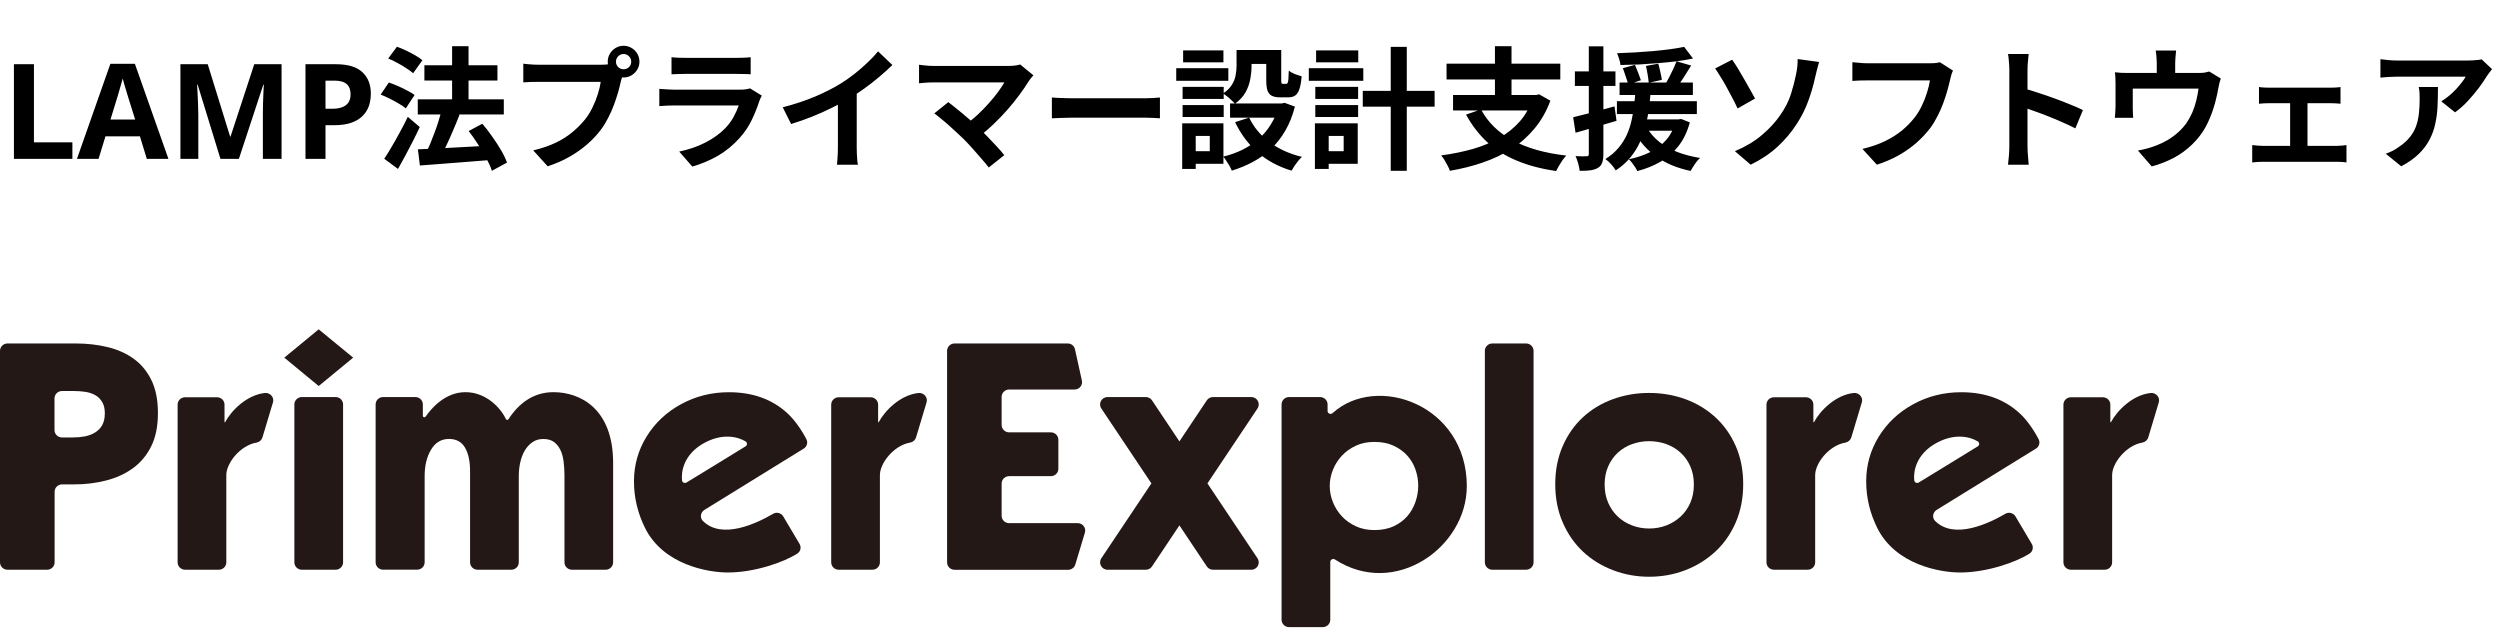 <svg width="264" height="67" viewBox="0 0 264 67" fill="none" xmlns="http://www.w3.org/2000/svg">
<path d="M1.47 16.777V6.781H3.584V15.027H7.644V16.777H1.47ZM15.504 16.777L14.776 14.397H11.136L10.408 16.777H8.126L11.654 6.739H14.244L17.786 16.777H15.504ZM13.544 10.295C13.497 10.136 13.437 9.935 13.362 9.693C13.287 9.45 13.213 9.203 13.138 8.951C13.063 8.699 13.003 8.479 12.956 8.293C12.909 8.479 12.844 8.713 12.76 8.993C12.685 9.263 12.611 9.525 12.536 9.777C12.471 10.019 12.419 10.192 12.382 10.295L11.668 12.619H14.272L13.544 10.295ZM23.28 16.777L20.872 8.937H20.816C20.825 9.123 20.839 9.403 20.858 9.777C20.877 10.15 20.895 10.551 20.914 10.981C20.933 11.401 20.942 11.783 20.942 12.129V16.777H19.052V6.781H21.936L24.302 14.425H24.344L26.85 6.781H29.734V16.777H27.76V12.045C27.76 11.727 27.765 11.363 27.774 10.953C27.793 10.542 27.807 10.155 27.816 9.791C27.835 9.417 27.849 9.137 27.858 8.951H27.802L25.226 16.777H23.28ZM35.451 6.781C36.739 6.781 37.677 7.061 38.265 7.621C38.862 8.171 39.161 8.932 39.161 9.903C39.161 10.341 39.096 10.761 38.965 11.163C38.834 11.555 38.615 11.909 38.307 12.227C38.008 12.535 37.612 12.777 37.117 12.955C36.622 13.132 36.011 13.221 35.283 13.221H34.373V16.777H32.259V6.781H35.451ZM35.339 8.517H34.373V11.485H35.073C35.474 11.485 35.82 11.433 36.109 11.331C36.398 11.228 36.622 11.065 36.781 10.841C36.94 10.617 37.019 10.327 37.019 9.973C37.019 9.478 36.884 9.114 36.613 8.881C36.342 8.638 35.918 8.517 35.339 8.517ZM44.116 10.491H53.202V12.087H44.116V10.491ZM44.816 6.893H52.53V8.503H44.816V6.893ZM47.742 4.877H49.478V11.653H47.742V4.877ZM44.13 15.769C44.755 15.741 45.479 15.708 46.3 15.671C47.131 15.633 48.008 15.587 48.932 15.531C49.865 15.475 50.794 15.423 51.718 15.377L51.704 16.903C50.836 16.968 49.959 17.038 49.072 17.113C48.195 17.187 47.35 17.253 46.538 17.309C45.735 17.365 45.003 17.421 44.34 17.477L44.13 15.769ZM49.492 13.837L50.934 13.067C51.289 13.477 51.634 13.925 51.97 14.411C52.315 14.896 52.628 15.377 52.908 15.853C53.188 16.329 53.398 16.767 53.538 17.169L51.942 18.037C51.821 17.654 51.629 17.22 51.368 16.735C51.107 16.249 50.813 15.755 50.486 15.251C50.159 14.737 49.828 14.266 49.492 13.837ZM46.65 11.625L48.526 12.115C48.321 12.647 48.097 13.193 47.854 13.753C47.621 14.313 47.383 14.845 47.14 15.349C46.907 15.853 46.683 16.301 46.468 16.693L44.97 16.203C45.119 15.895 45.273 15.554 45.432 15.181C45.591 14.798 45.745 14.401 45.894 13.991C46.053 13.58 46.193 13.174 46.314 12.773C46.445 12.362 46.557 11.979 46.65 11.625ZM40.994 6.179L41.918 4.933C42.226 5.045 42.548 5.18 42.884 5.339C43.22 5.497 43.542 5.665 43.85 5.843C44.158 6.02 44.41 6.193 44.606 6.361L43.626 7.733C43.439 7.565 43.197 7.387 42.898 7.201C42.609 7.005 42.296 6.818 41.96 6.641C41.624 6.454 41.302 6.3 40.994 6.179ZM40.196 9.987L41.064 8.713C41.363 8.815 41.685 8.941 42.03 9.091C42.375 9.24 42.702 9.399 43.01 9.567C43.327 9.725 43.584 9.879 43.78 10.029L42.856 11.443C42.669 11.284 42.422 11.116 42.114 10.939C41.815 10.761 41.498 10.589 41.162 10.421C40.826 10.253 40.504 10.108 40.196 9.987ZM40.574 16.763C40.817 16.408 41.078 15.988 41.358 15.503C41.647 15.017 41.937 14.504 42.226 13.963C42.525 13.421 42.805 12.88 43.066 12.339L44.326 13.417C44.102 13.902 43.859 14.401 43.598 14.915C43.346 15.419 43.085 15.918 42.814 16.413C42.553 16.907 42.291 17.383 42.03 17.841L40.574 16.763ZM65.046 6.515C65.046 6.739 65.125 6.93 65.284 7.089C65.443 7.238 65.629 7.313 65.844 7.313C66.068 7.313 66.259 7.238 66.418 7.089C66.577 6.93 66.656 6.739 66.656 6.515C66.656 6.291 66.577 6.099 66.418 5.941C66.259 5.782 66.068 5.703 65.844 5.703C65.629 5.703 65.443 5.782 65.284 5.941C65.125 6.099 65.046 6.291 65.046 6.515ZM64.178 6.515C64.178 6.207 64.253 5.927 64.402 5.675C64.561 5.413 64.766 5.208 65.018 5.059C65.27 4.909 65.545 4.835 65.844 4.835C66.152 4.835 66.432 4.909 66.684 5.059C66.945 5.208 67.151 5.413 67.3 5.675C67.449 5.927 67.524 6.207 67.524 6.515C67.524 6.813 67.449 7.089 67.3 7.341C67.151 7.593 66.945 7.798 66.684 7.957C66.432 8.106 66.152 8.181 65.844 8.181C65.545 8.181 65.27 8.106 65.018 7.957C64.766 7.798 64.561 7.593 64.402 7.341C64.253 7.089 64.178 6.813 64.178 6.515ZM65.872 7.621C65.807 7.751 65.751 7.91 65.704 8.097C65.657 8.274 65.611 8.437 65.564 8.587C65.489 8.932 65.391 9.319 65.27 9.749C65.149 10.169 65.004 10.607 64.836 11.065C64.668 11.522 64.467 11.975 64.234 12.423C64.01 12.871 63.753 13.291 63.464 13.683C63.044 14.243 62.554 14.765 61.994 15.251C61.434 15.736 60.809 16.175 60.118 16.567C59.427 16.959 58.667 17.29 57.836 17.561L56.31 15.881C57.243 15.657 58.046 15.381 58.718 15.055C59.39 14.728 59.973 14.355 60.468 13.935C60.972 13.515 61.415 13.067 61.798 12.591C62.106 12.199 62.367 11.774 62.582 11.317C62.806 10.859 62.988 10.402 63.128 9.945C63.277 9.478 63.38 9.044 63.436 8.643C63.296 8.643 63.063 8.643 62.736 8.643C62.419 8.643 62.041 8.643 61.602 8.643C61.173 8.643 60.72 8.643 60.244 8.643C59.777 8.643 59.325 8.643 58.886 8.643C58.447 8.643 58.051 8.643 57.696 8.643C57.351 8.643 57.094 8.643 56.926 8.643C56.599 8.643 56.282 8.647 55.974 8.657C55.675 8.666 55.437 8.68 55.26 8.699V6.725C55.4 6.743 55.568 6.762 55.764 6.781C55.969 6.799 56.175 6.813 56.38 6.823C56.595 6.832 56.777 6.837 56.926 6.837C57.075 6.837 57.285 6.837 57.556 6.837C57.836 6.837 58.158 6.837 58.522 6.837C58.886 6.837 59.264 6.837 59.656 6.837C60.057 6.837 60.454 6.837 60.846 6.837C61.247 6.837 61.621 6.837 61.966 6.837C62.311 6.837 62.61 6.837 62.862 6.837C63.114 6.837 63.296 6.837 63.408 6.837C63.548 6.837 63.716 6.832 63.912 6.823C64.117 6.813 64.313 6.781 64.5 6.725L65.872 7.621ZM70.912 6.039C71.108 6.067 71.341 6.085 71.612 6.095C71.883 6.104 72.135 6.109 72.368 6.109C72.545 6.109 72.816 6.109 73.18 6.109C73.553 6.109 73.964 6.109 74.412 6.109C74.869 6.109 75.322 6.109 75.77 6.109C76.218 6.109 76.619 6.109 76.974 6.109C77.329 6.109 77.59 6.109 77.758 6.109C77.973 6.109 78.229 6.104 78.528 6.095C78.827 6.085 79.074 6.067 79.27 6.039V7.845C79.083 7.826 78.841 7.817 78.542 7.817C78.253 7.807 77.982 7.803 77.73 7.803C77.581 7.803 77.324 7.803 76.96 7.803C76.605 7.803 76.199 7.803 75.742 7.803C75.294 7.803 74.841 7.803 74.384 7.803C73.936 7.803 73.53 7.803 73.166 7.803C72.802 7.803 72.536 7.803 72.368 7.803C72.144 7.803 71.897 7.807 71.626 7.817C71.365 7.826 71.127 7.835 70.912 7.845V6.039ZM80.446 10.099C80.399 10.192 80.348 10.295 80.292 10.407C80.245 10.519 80.208 10.612 80.18 10.687C79.965 11.359 79.695 12.031 79.368 12.703C79.051 13.365 78.631 13.986 78.108 14.565C77.408 15.349 76.624 15.988 75.756 16.483C74.888 16.968 74.006 17.337 73.11 17.589L71.724 16.007C72.779 15.783 73.717 15.456 74.538 15.027C75.359 14.597 76.036 14.107 76.568 13.557C76.941 13.174 77.24 12.773 77.464 12.353C77.697 11.923 77.879 11.517 78.01 11.135C77.907 11.135 77.73 11.135 77.478 11.135C77.226 11.135 76.923 11.135 76.568 11.135C76.223 11.135 75.849 11.135 75.448 11.135C75.047 11.135 74.636 11.135 74.216 11.135C73.796 11.135 73.395 11.135 73.012 11.135C72.629 11.135 72.284 11.135 71.976 11.135C71.677 11.135 71.435 11.135 71.248 11.135C71.08 11.135 70.842 11.139 70.534 11.149C70.226 11.158 69.923 11.177 69.624 11.205V9.385C69.923 9.403 70.212 9.422 70.492 9.441C70.781 9.459 71.033 9.469 71.248 9.469C71.388 9.469 71.598 9.469 71.878 9.469C72.167 9.469 72.499 9.469 72.872 9.469C73.245 9.469 73.642 9.469 74.062 9.469C74.491 9.469 74.916 9.469 75.336 9.469C75.765 9.469 76.171 9.469 76.554 9.469C76.937 9.469 77.268 9.469 77.548 9.469C77.828 9.469 78.038 9.469 78.178 9.469C78.402 9.469 78.603 9.455 78.78 9.427C78.967 9.399 79.107 9.366 79.2 9.329L80.446 10.099ZM82.658 11.331C83.918 11.004 85.057 10.626 86.074 10.197C87.101 9.758 88.001 9.301 88.776 8.825C89.261 8.526 89.747 8.185 90.232 7.803C90.727 7.411 91.189 7.009 91.618 6.599C92.057 6.188 92.425 5.796 92.724 5.423L94.236 6.865C93.807 7.285 93.335 7.709 92.822 8.139C92.318 8.568 91.791 8.979 91.24 9.371C90.689 9.763 90.143 10.122 89.602 10.449C89.07 10.757 88.473 11.074 87.81 11.401C87.157 11.727 86.466 12.035 85.738 12.325C85.01 12.614 84.277 12.871 83.54 13.095L82.658 11.331ZM88.482 9.721L90.47 9.259V15.559C90.47 15.764 90.475 15.988 90.484 16.231C90.493 16.473 90.507 16.697 90.526 16.903C90.545 17.117 90.568 17.281 90.596 17.393H88.384C88.403 17.281 88.417 17.117 88.426 16.903C88.445 16.697 88.459 16.473 88.468 16.231C88.477 15.988 88.482 15.764 88.482 15.559V9.721ZM109.132 7.957C109.029 8.069 108.936 8.171 108.852 8.265C108.777 8.358 108.712 8.451 108.656 8.545C108.376 8.993 108.045 9.478 107.662 10.001C107.279 10.523 106.855 11.051 106.388 11.583C105.921 12.115 105.427 12.628 104.904 13.123C104.391 13.617 103.859 14.065 103.308 14.467L101.922 13.165C102.389 12.847 102.827 12.497 103.238 12.115C103.658 11.723 104.045 11.326 104.4 10.925C104.764 10.523 105.086 10.131 105.366 9.749C105.646 9.366 105.879 9.016 106.066 8.699C105.879 8.699 105.632 8.699 105.324 8.699C105.016 8.699 104.657 8.699 104.246 8.699C103.845 8.699 103.42 8.699 102.972 8.699C102.524 8.699 102.076 8.699 101.628 8.699C101.189 8.699 100.769 8.699 100.368 8.699C99.976 8.699 99.631 8.699 99.332 8.699C99.043 8.699 98.819 8.699 98.66 8.699C98.473 8.699 98.273 8.703 98.058 8.713C97.853 8.722 97.657 8.736 97.47 8.755C97.283 8.773 97.143 8.787 97.05 8.797V6.837C97.171 6.846 97.325 6.865 97.512 6.893C97.708 6.921 97.909 6.939 98.114 6.949C98.319 6.958 98.501 6.963 98.66 6.963C98.781 6.963 98.987 6.963 99.276 6.963C99.575 6.963 99.925 6.963 100.326 6.963C100.727 6.963 101.157 6.963 101.614 6.963C102.081 6.963 102.547 6.963 103.014 6.963C103.49 6.963 103.947 6.963 104.386 6.963C104.825 6.963 105.217 6.963 105.562 6.963C105.917 6.963 106.206 6.963 106.43 6.963C106.981 6.963 107.415 6.911 107.732 6.809L109.132 7.957ZM101.74 14.663C101.535 14.457 101.297 14.233 101.026 13.991C100.765 13.739 100.489 13.487 100.2 13.235C99.92 12.983 99.645 12.749 99.374 12.535C99.113 12.311 98.875 12.124 98.66 11.975L100.144 10.785C100.331 10.925 100.55 11.097 100.802 11.303C101.063 11.508 101.339 11.732 101.628 11.975C101.917 12.217 102.211 12.469 102.51 12.731C102.809 12.992 103.093 13.249 103.364 13.501C103.672 13.799 103.989 14.121 104.316 14.467C104.652 14.812 104.969 15.148 105.268 15.475C105.576 15.801 105.837 16.105 106.052 16.385L104.414 17.687C104.218 17.425 103.966 17.122 103.658 16.777C103.359 16.422 103.042 16.058 102.706 15.685C102.37 15.311 102.048 14.971 101.74 14.663ZM111.078 10.295C111.246 10.304 111.461 10.318 111.722 10.337C111.983 10.346 112.254 10.355 112.534 10.365C112.823 10.374 113.089 10.379 113.332 10.379C113.565 10.379 113.855 10.379 114.2 10.379C114.545 10.379 114.919 10.379 115.32 10.379C115.731 10.379 116.151 10.379 116.58 10.379C117.019 10.379 117.453 10.379 117.882 10.379C118.311 10.379 118.717 10.379 119.1 10.379C119.483 10.379 119.823 10.379 120.122 10.379C120.43 10.379 120.673 10.379 120.85 10.379C121.177 10.379 121.485 10.369 121.774 10.351C122.063 10.323 122.301 10.304 122.488 10.295V12.493C122.329 12.483 122.091 12.469 121.774 12.451C121.457 12.432 121.149 12.423 120.85 12.423C120.673 12.423 120.43 12.423 120.122 12.423C119.814 12.423 119.469 12.423 119.086 12.423C118.703 12.423 118.297 12.423 117.868 12.423C117.448 12.423 117.019 12.423 116.58 12.423C116.141 12.423 115.717 12.423 115.306 12.423C114.905 12.423 114.531 12.423 114.186 12.423C113.85 12.423 113.565 12.423 113.332 12.423C112.931 12.423 112.52 12.432 112.1 12.451C111.68 12.46 111.339 12.474 111.078 12.493V10.295ZM130.58 5.283H132.162V6.991C132.162 7.429 132.115 7.891 132.022 8.377C131.938 8.853 131.77 9.315 131.518 9.763C131.266 10.211 130.897 10.607 130.412 10.953C130.328 10.85 130.207 10.729 130.048 10.589C129.899 10.439 129.74 10.299 129.572 10.169C129.404 10.038 129.264 9.94 129.152 9.875C129.581 9.585 129.894 9.277 130.09 8.951C130.295 8.624 130.426 8.288 130.482 7.943C130.547 7.597 130.58 7.271 130.58 6.963V5.283ZM133.716 5.283H135.298V8.433C135.298 8.619 135.307 8.736 135.326 8.783C135.354 8.829 135.405 8.853 135.48 8.853C135.499 8.853 135.531 8.853 135.578 8.853C135.625 8.853 135.671 8.853 135.718 8.853C135.774 8.853 135.811 8.853 135.83 8.853C135.886 8.853 135.933 8.825 135.97 8.769C136.007 8.703 136.035 8.573 136.054 8.377C136.073 8.171 136.087 7.863 136.096 7.453C136.245 7.583 136.455 7.705 136.726 7.817C137.006 7.919 137.249 7.999 137.454 8.055C137.407 8.633 137.328 9.086 137.216 9.413C137.104 9.739 136.95 9.968 136.754 10.099C136.567 10.22 136.32 10.281 136.012 10.281C135.937 10.281 135.849 10.281 135.746 10.281C135.643 10.281 135.541 10.281 135.438 10.281C135.345 10.281 135.261 10.281 135.186 10.281C134.813 10.281 134.519 10.225 134.304 10.113C134.089 10.001 133.935 9.814 133.842 9.553C133.758 9.282 133.716 8.913 133.716 8.447V5.283ZM131.91 12.423C132.386 13.421 133.105 14.285 134.066 15.013C135.027 15.731 136.166 16.249 137.482 16.567C137.361 16.679 137.23 16.819 137.09 16.987C136.95 17.164 136.819 17.341 136.698 17.519C136.577 17.705 136.474 17.873 136.39 18.023C134.999 17.603 133.805 16.959 132.806 16.091C131.817 15.213 131.023 14.149 130.426 12.899L131.91 12.423ZM135.032 10.925H135.354L135.648 10.855L136.74 11.261C136.497 12.203 136.166 13.039 135.746 13.767C135.335 14.485 134.845 15.12 134.276 15.671C133.707 16.221 133.067 16.688 132.358 17.071C131.649 17.453 130.888 17.771 130.076 18.023C130.02 17.873 129.941 17.705 129.838 17.519C129.735 17.341 129.623 17.164 129.502 16.987C129.39 16.809 129.283 16.66 129.18 16.539C129.899 16.361 130.575 16.119 131.21 15.811C131.845 15.493 132.414 15.111 132.918 14.663C133.431 14.215 133.865 13.697 134.22 13.109C134.584 12.521 134.855 11.877 135.032 11.177V10.925ZM129.894 10.925H135.69V12.423H129.894V10.925ZM131.21 5.283H134.584V6.753H131.21V5.283ZM124.882 9.175H129.222V10.449H124.882V9.175ZM124.938 5.325H129.194V6.585H124.938V5.325ZM124.882 11.093H129.222V12.353H124.882V11.093ZM124.21 7.201H129.712V8.531H124.21V7.201ZM125.652 13.025H129.194V17.295H125.652V15.965H127.752V14.355H125.652V13.025ZM124.84 13.025H126.268V17.841H124.84V13.025ZM143.908 9.595H151.496V11.261H143.908V9.595ZM146.862 4.947H148.556V18.037H146.862V4.947ZM138.896 9.175H143.418V10.449H138.896V9.175ZM138.98 5.325H143.432V6.585H138.98V5.325ZM138.896 11.093H143.418V12.353H138.896V11.093ZM138.21 7.201H143.964V8.531H138.21V7.201ZM139.666 13.025H143.376V17.295H139.666V15.965H141.892V14.355H139.666V13.025ZM138.854 13.025H140.31V17.841H138.854V13.025ZM156.396 11.555C157.124 12.927 158.244 14.019 159.756 14.831C161.268 15.643 163.149 16.175 165.398 16.427C165.277 16.557 165.146 16.716 165.006 16.903C164.875 17.099 164.749 17.299 164.628 17.505C164.507 17.71 164.404 17.897 164.32 18.065C162.752 17.831 161.366 17.463 160.162 16.959C158.967 16.464 157.931 15.815 157.054 15.013C156.177 14.201 155.43 13.23 154.814 12.101L156.396 11.555ZM153.442 10.029H162.416V11.667H153.442V10.029ZM152.756 6.725H164.768V8.391H152.756V6.725ZM157.866 4.877H159.616V10.771H157.866V4.877ZM161.884 10.029H162.234L162.528 9.959L163.718 10.631C163.298 11.769 162.733 12.759 162.024 13.599C161.324 14.439 160.512 15.153 159.588 15.741C158.664 16.319 157.656 16.795 156.564 17.169C155.472 17.542 154.319 17.831 153.106 18.037C153.059 17.878 152.98 17.696 152.868 17.491C152.765 17.285 152.653 17.085 152.532 16.889C152.411 16.693 152.294 16.534 152.182 16.413C153.358 16.254 154.464 16.03 155.5 15.741C156.536 15.442 157.474 15.055 158.314 14.579C159.163 14.093 159.891 13.505 160.498 12.815C161.105 12.115 161.567 11.284 161.884 10.323V10.029ZM171.026 8.713H178.768V10.029H171.026V8.713ZM170.746 10.687H179.188V12.045H170.746V10.687ZM172.566 12.605H177.284V13.809H172.566V12.605ZM171.376 7.201L172.65 6.851C172.762 7.103 172.879 7.387 173 7.705C173.121 8.013 173.215 8.269 173.28 8.475L171.936 8.909C171.88 8.685 171.796 8.414 171.684 8.097C171.581 7.77 171.479 7.471 171.376 7.201ZM173.812 6.963L175.114 6.725C175.198 7.005 175.273 7.308 175.338 7.635C175.413 7.952 175.464 8.218 175.492 8.433L174.106 8.741C174.087 8.517 174.05 8.237 173.994 7.901C173.938 7.555 173.877 7.243 173.812 6.963ZM177.844 4.947L178.782 6.179C178.259 6.291 177.681 6.389 177.046 6.473C176.421 6.547 175.772 6.613 175.1 6.669C174.428 6.725 173.751 6.771 173.07 6.809C172.398 6.837 171.749 6.855 171.124 6.865C171.105 6.687 171.059 6.477 170.984 6.235C170.909 5.992 170.835 5.787 170.76 5.619C171.376 5.591 172.006 5.563 172.65 5.535C173.303 5.497 173.943 5.451 174.568 5.395C175.193 5.339 175.786 5.273 176.346 5.199C176.915 5.124 177.415 5.04 177.844 4.947ZM173.952 13.529C174.269 14.079 174.694 14.565 175.226 14.985C175.767 15.405 176.397 15.759 177.116 16.049C177.844 16.329 178.647 16.539 179.524 16.679C179.347 16.837 179.165 17.052 178.978 17.323C178.791 17.603 178.642 17.845 178.53 18.051C177.139 17.761 175.949 17.271 174.96 16.581C173.971 15.89 173.182 15.008 172.594 13.935L173.952 13.529ZM177.046 6.473L178.586 6.921C178.334 7.341 178.068 7.765 177.788 8.195C177.508 8.624 177.256 8.983 177.032 9.273L175.856 8.867C176.005 8.643 176.15 8.391 176.29 8.111C176.439 7.831 176.579 7.546 176.71 7.257C176.841 6.967 176.953 6.706 177.046 6.473ZM176.948 12.605H177.256L177.536 12.563L178.446 12.927C178.175 13.925 177.769 14.765 177.228 15.447C176.696 16.128 176.066 16.674 175.338 17.085C174.61 17.505 173.798 17.831 172.902 18.065C172.846 17.943 172.767 17.803 172.664 17.645C172.561 17.486 172.449 17.327 172.328 17.169C172.207 17.019 172.099 16.903 172.006 16.819C172.846 16.641 173.597 16.389 174.26 16.063C174.923 15.736 175.483 15.311 175.94 14.789C176.407 14.257 176.743 13.599 176.948 12.815V12.605ZM172.706 9.553H174.316C174.279 10.141 174.218 10.747 174.134 11.373C174.059 11.998 173.947 12.619 173.798 13.235C173.649 13.851 173.439 14.448 173.168 15.027C172.907 15.605 172.566 16.147 172.146 16.651C171.735 17.155 171.227 17.603 170.62 17.995C170.508 17.799 170.349 17.584 170.144 17.351C169.939 17.127 169.733 16.94 169.528 16.791C170.079 16.455 170.536 16.067 170.9 15.629C171.273 15.19 171.572 14.723 171.796 14.229C172.02 13.725 172.188 13.207 172.3 12.675C172.421 12.143 172.51 11.611 172.566 11.079C172.631 10.547 172.678 10.038 172.706 9.553ZM166.126 12.381C166.686 12.25 167.353 12.082 168.128 11.877C168.912 11.671 169.701 11.457 170.494 11.233L170.704 12.759C169.967 12.973 169.22 13.193 168.464 13.417C167.708 13.631 167.013 13.832 166.378 14.019L166.126 12.381ZM166.308 7.537H170.592V9.077H166.308V7.537ZM167.778 4.891H169.318V16.259C169.318 16.641 169.276 16.945 169.192 17.169C169.117 17.402 168.973 17.584 168.758 17.715C168.553 17.845 168.291 17.934 167.974 17.981C167.666 18.027 167.279 18.046 166.812 18.037C166.793 17.831 166.742 17.575 166.658 17.267C166.574 16.968 166.481 16.707 166.378 16.483C166.639 16.492 166.877 16.501 167.092 16.511C167.316 16.511 167.47 16.506 167.554 16.497C167.638 16.497 167.694 16.483 167.722 16.455C167.759 16.417 167.778 16.352 167.778 16.259V4.891ZM183.206 15.965C184.335 15.489 185.287 14.919 186.062 14.257C186.846 13.594 187.49 12.894 187.994 12.157C188.517 11.41 188.895 10.663 189.128 9.917C189.361 9.17 189.534 8.507 189.646 7.929C189.721 7.611 189.772 7.294 189.8 6.977C189.828 6.659 189.837 6.412 189.828 6.235L192.096 6.543C192.012 6.813 191.933 7.107 191.858 7.425C191.783 7.733 191.723 7.985 191.676 8.181C191.499 9.002 191.256 9.833 190.948 10.673C190.649 11.503 190.243 12.311 189.73 13.095C189.189 13.944 188.521 14.737 187.728 15.475C186.935 16.212 185.983 16.851 184.872 17.393L183.206 15.965ZM182.912 6.305C183.089 6.547 183.29 6.851 183.514 7.215C183.738 7.579 183.962 7.961 184.186 8.363C184.419 8.755 184.634 9.133 184.83 9.497C185.035 9.861 185.203 10.164 185.334 10.407L183.486 11.457C183.318 11.074 183.127 10.687 182.912 10.295C182.707 9.893 182.497 9.501 182.282 9.119C182.067 8.727 181.857 8.372 181.652 8.055C181.456 7.728 181.279 7.453 181.12 7.229L182.912 6.305ZM206.236 7.453C206.171 7.583 206.11 7.742 206.054 7.929C206.007 8.106 205.965 8.274 205.928 8.433C205.853 8.769 205.755 9.151 205.634 9.581C205.513 10.01 205.368 10.453 205.2 10.911C205.032 11.368 204.831 11.821 204.598 12.269C204.374 12.717 204.117 13.137 203.828 13.529C203.408 14.079 202.918 14.602 202.358 15.097C201.798 15.582 201.173 16.021 200.482 16.413C199.791 16.795 199.031 17.122 198.2 17.393L196.674 15.727C197.598 15.503 198.396 15.227 199.068 14.901C199.749 14.565 200.342 14.191 200.846 13.781C201.35 13.361 201.789 12.913 202.162 12.437C202.47 12.045 202.731 11.62 202.946 11.163C203.17 10.705 203.352 10.243 203.492 9.777C203.641 9.31 203.744 8.881 203.8 8.489C203.66 8.489 203.427 8.489 203.1 8.489C202.783 8.489 202.405 8.489 201.966 8.489C201.537 8.489 201.084 8.489 200.608 8.489C200.141 8.489 199.689 8.489 199.25 8.489C198.811 8.489 198.415 8.489 198.06 8.489C197.715 8.489 197.453 8.489 197.276 8.489C196.959 8.489 196.646 8.493 196.338 8.503C196.039 8.512 195.797 8.526 195.61 8.545V6.571C195.759 6.58 195.932 6.594 196.128 6.613C196.324 6.631 196.529 6.65 196.744 6.669C196.959 6.678 197.141 6.683 197.29 6.683C197.43 6.683 197.64 6.683 197.92 6.683C198.2 6.683 198.522 6.683 198.886 6.683C199.25 6.683 199.628 6.683 200.02 6.683C200.421 6.683 200.818 6.683 201.21 6.683C201.602 6.683 201.971 6.683 202.316 6.683C202.661 6.683 202.96 6.683 203.212 6.683C203.473 6.683 203.655 6.683 203.758 6.683C203.898 6.683 204.071 6.678 204.276 6.669C204.481 6.65 204.673 6.617 204.85 6.571L206.236 7.453ZM212.186 15.433C212.186 15.255 212.186 14.966 212.186 14.565C212.186 14.154 212.186 13.683 212.186 13.151C212.186 12.609 212.186 12.045 212.186 11.457C212.186 10.869 212.186 10.304 212.186 9.763C212.186 9.212 212.186 8.727 212.186 8.307C212.186 7.887 212.186 7.579 212.186 7.383C212.186 7.14 212.172 6.86 212.144 6.543C212.125 6.225 212.093 5.945 212.046 5.703H214.23C214.202 5.945 214.174 6.216 214.146 6.515C214.118 6.804 214.104 7.093 214.104 7.383C214.104 7.644 214.104 7.999 214.104 8.447C214.104 8.895 214.104 9.394 214.104 9.945C214.104 10.486 214.104 11.041 214.104 11.611C214.104 12.171 214.104 12.712 214.104 13.235C214.104 13.757 214.104 14.215 214.104 14.607C214.104 14.989 214.104 15.265 214.104 15.433C214.104 15.563 214.109 15.75 214.118 15.993C214.127 16.226 214.146 16.469 214.174 16.721C214.202 16.973 214.221 17.197 214.23 17.393H212.046C212.083 17.113 212.116 16.786 212.144 16.413C212.172 16.039 212.186 15.713 212.186 15.433ZM213.684 9.329C214.151 9.45 214.673 9.609 215.252 9.805C215.831 9.991 216.414 10.192 217.002 10.407C217.59 10.621 218.141 10.836 218.654 11.051C219.177 11.256 219.611 11.447 219.956 11.625L219.158 13.557C218.766 13.351 218.332 13.146 217.856 12.941C217.38 12.726 216.895 12.521 216.4 12.325C215.915 12.129 215.434 11.947 214.958 11.779C214.491 11.611 214.067 11.461 213.684 11.331V9.329ZM229.798 5.339C229.77 5.637 229.747 5.88 229.728 6.067C229.709 6.244 229.7 6.431 229.7 6.627C229.7 6.748 229.7 6.935 229.7 7.187C229.7 7.439 229.7 7.7 229.7 7.971C229.7 8.241 229.7 8.465 229.7 8.643H227.754C227.754 8.447 227.754 8.213 227.754 7.943C227.754 7.672 227.754 7.415 227.754 7.173C227.754 6.93 227.754 6.748 227.754 6.627C227.754 6.431 227.745 6.244 227.726 6.067C227.717 5.88 227.689 5.637 227.642 5.339H229.798ZM234.516 8.293C234.46 8.442 234.404 8.633 234.348 8.867C234.301 9.091 234.264 9.273 234.236 9.413C234.18 9.739 234.11 10.071 234.026 10.407C233.951 10.743 233.858 11.079 233.746 11.415C233.643 11.751 233.522 12.082 233.382 12.409C233.251 12.735 233.102 13.057 232.934 13.375C232.561 14.056 232.085 14.677 231.506 15.237C230.937 15.797 230.288 16.273 229.56 16.665C228.832 17.047 228.053 17.351 227.222 17.575L225.766 15.895C226.083 15.839 226.419 15.764 226.774 15.671C227.129 15.568 227.451 15.461 227.74 15.349C228.132 15.199 228.519 15.013 228.902 14.789C229.294 14.555 229.663 14.285 230.008 13.977C230.353 13.669 230.657 13.328 230.918 12.955C231.151 12.609 231.352 12.241 231.52 11.849C231.688 11.447 231.823 11.037 231.926 10.617C232.029 10.187 232.108 9.767 232.164 9.357H225.22C225.22 9.478 225.22 9.632 225.22 9.819C225.22 9.996 225.22 10.192 225.22 10.407C225.22 10.612 225.22 10.803 225.22 10.981C225.22 11.149 225.22 11.289 225.22 11.401C225.22 11.559 225.225 11.737 225.234 11.933C225.243 12.129 225.253 12.297 225.262 12.437H223.33C223.349 12.259 223.363 12.068 223.372 11.863C223.391 11.648 223.4 11.447 223.4 11.261C223.4 11.149 223.4 10.985 223.4 10.771C223.4 10.556 223.4 10.327 223.4 10.085C223.4 9.833 223.4 9.595 223.4 9.371C223.4 9.147 223.4 8.969 223.4 8.839C223.4 8.68 223.395 8.484 223.386 8.251C223.377 8.008 223.358 7.803 223.33 7.635C223.573 7.663 223.806 7.681 224.03 7.691C224.254 7.7 224.497 7.705 224.758 7.705H232.136C232.425 7.705 232.659 7.691 232.836 7.663C233.023 7.625 233.177 7.588 233.298 7.551L234.516 8.293ZM238.548 9.189C238.707 9.217 238.893 9.235 239.108 9.245C239.323 9.254 239.505 9.259 239.654 9.259H246.066C246.234 9.259 246.416 9.254 246.612 9.245C246.808 9.235 246.99 9.217 247.158 9.189V10.953C246.981 10.934 246.794 10.92 246.598 10.911C246.402 10.901 246.225 10.897 246.066 10.897H239.654C239.505 10.897 239.323 10.901 239.108 10.911C238.893 10.92 238.707 10.934 238.548 10.953V9.189ZM241.838 16.357V10.155H243.672V16.357H241.838ZM237.834 15.321C238.011 15.339 238.203 15.358 238.408 15.377C238.613 15.395 238.805 15.405 238.982 15.405H246.724C246.92 15.405 247.107 15.395 247.284 15.377C247.471 15.349 247.639 15.33 247.788 15.321V17.155C247.639 17.127 247.452 17.108 247.228 17.099C247.013 17.089 246.845 17.085 246.724 17.085H238.982C238.814 17.085 238.627 17.089 238.422 17.099C238.217 17.108 238.021 17.127 237.834 17.155V15.321ZM263.16 7.299C263.085 7.392 262.992 7.513 262.88 7.663C262.768 7.803 262.679 7.924 262.614 8.027C262.399 8.391 262.115 8.811 261.76 9.287C261.405 9.753 261.013 10.22 260.584 10.687C260.155 11.144 259.711 11.536 259.254 11.863L257.798 10.701C258.078 10.533 258.353 10.337 258.624 10.113C258.895 9.889 259.142 9.655 259.366 9.413C259.599 9.161 259.8 8.923 259.968 8.699C260.145 8.475 260.281 8.274 260.374 8.097C260.253 8.097 260.047 8.097 259.758 8.097C259.469 8.097 259.123 8.097 258.722 8.097C258.321 8.097 257.887 8.097 257.42 8.097C256.963 8.097 256.505 8.097 256.048 8.097C255.591 8.097 255.157 8.097 254.746 8.097C254.345 8.097 253.995 8.097 253.696 8.097C253.407 8.097 253.201 8.097 253.08 8.097C252.791 8.097 252.515 8.106 252.254 8.125C251.993 8.143 251.699 8.167 251.372 8.195V6.249C251.643 6.286 251.923 6.319 252.212 6.347C252.501 6.375 252.791 6.389 253.08 6.389C253.201 6.389 253.416 6.389 253.724 6.389C254.032 6.389 254.396 6.389 254.816 6.389C255.245 6.389 255.698 6.389 256.174 6.389C256.659 6.389 257.14 6.389 257.616 6.389C258.101 6.389 258.549 6.389 258.96 6.389C259.38 6.389 259.735 6.389 260.024 6.389C260.323 6.389 260.523 6.389 260.626 6.389C260.757 6.389 260.915 6.384 261.102 6.375C261.289 6.365 261.471 6.351 261.648 6.333C261.835 6.314 261.97 6.291 262.054 6.263L263.16 7.299ZM257.448 9.189C257.448 9.879 257.434 10.547 257.406 11.191C257.378 11.835 257.299 12.455 257.168 13.053C257.047 13.641 256.846 14.201 256.566 14.733C256.295 15.265 255.917 15.769 255.432 16.245C254.947 16.721 254.326 17.159 253.57 17.561L251.932 16.231C252.156 16.156 252.394 16.058 252.646 15.937C252.898 15.806 253.15 15.647 253.402 15.461C253.85 15.153 254.209 14.826 254.48 14.481C254.76 14.135 254.975 13.762 255.124 13.361C255.273 12.95 255.376 12.507 255.432 12.031C255.488 11.545 255.516 11.018 255.516 10.449C255.516 10.234 255.511 10.029 255.502 9.833C255.493 9.627 255.465 9.413 255.418 9.189H257.448Z" fill="black"/>
<path d="M16.677 43.625C16.677 45.019 16.437 46.194 15.958 47.149C15.479 48.104 14.827 48.878 14.014 49.46C13.2 50.047 12.258 50.47 11.194 50.744C10.13 51.013 9.021 51.151 7.873 51.151H6.558C6.124 51.151 5.767 51.496 5.767 51.93V59.384C5.767 59.812 5.416 60.164 4.976 60.164H0.791C0.357 60.164 0 59.818 0 59.384V37.049C0 36.621 0.351 36.27 0.791 36.27H7.996C9.205 36.27 10.342 36.401 11.395 36.66C12.448 36.917 13.367 37.335 14.153 37.911C14.938 38.482 15.552 39.239 16.003 40.172C16.454 41.106 16.677 42.258 16.677 43.631V43.625ZM11.072 43.669C11.072 43.181 10.982 42.78 10.799 42.467C10.615 42.154 10.37 41.907 10.063 41.731C9.757 41.556 9.406 41.441 9.015 41.38C8.625 41.32 8.219 41.292 7.801 41.292H6.547C6.112 41.292 5.756 41.638 5.756 42.072V45.415C5.756 45.843 6.107 46.194 6.547 46.194H7.717C8.152 46.194 8.57 46.156 8.971 46.079C9.372 46.002 9.729 45.865 10.046 45.667C10.364 45.469 10.615 45.212 10.793 44.888C10.977 44.564 11.066 44.158 11.066 43.669H11.072Z" fill="#231815"/>
<path d="M27.71 46.194C27.627 46.479 27.387 46.682 27.092 46.737C25.353 47.034 23.899 48.916 23.899 50.168V59.384C23.899 59.812 23.548 60.163 23.108 60.163H19.547C19.113 60.163 18.756 59.818 18.756 59.384V42.73C18.756 42.302 19.107 41.951 19.547 41.951H22.918C23.353 41.951 23.709 42.297 23.709 42.73V44.586H23.771C24.417 43.367 26.044 41.709 27.961 41.501C28.529 41.44 28.986 41.956 28.825 42.494L27.716 46.188L27.71 46.194Z" fill="#231815"/>
<path d="M96.73 46.194C96.646 46.479 96.406 46.682 96.111 46.737C94.373 47.034 92.918 48.916 92.918 50.168V59.384C92.918 59.812 92.567 60.163 92.127 60.163H88.567C88.132 60.163 87.775 59.818 87.775 59.384V42.73C87.775 42.302 88.126 41.951 88.567 41.951H91.938C92.372 41.951 92.729 42.297 92.729 42.73V44.586H92.79C93.436 43.367 95.064 41.709 96.98 41.501C97.549 41.44 98.006 41.956 97.844 42.494L96.735 46.188L96.73 46.194Z" fill="#231815"/>
<path d="M195.493 46.194C195.41 46.479 195.17 46.682 194.875 46.737C193.136 47.034 191.682 48.916 191.682 50.168V59.384C191.682 59.812 191.331 60.163 190.891 60.163H187.33C186.896 60.163 186.539 59.818 186.539 59.384V42.73C186.539 42.302 186.89 41.951 187.33 41.951H190.701C191.136 41.951 191.493 42.297 191.493 42.73V44.586H191.554C192.2 43.367 193.827 41.709 195.744 41.501C196.312 41.44 196.769 41.956 196.608 42.494L195.499 46.188L195.493 46.194Z" fill="#231815"/>
<path d="M35.438 41.929H31.877C31.44 41.929 31.086 42.278 31.086 42.708V59.384C31.086 59.815 31.44 60.164 31.877 60.164H35.438C35.875 60.164 36.229 59.815 36.229 59.384V42.708C36.229 42.278 35.875 41.929 35.438 41.929Z" fill="#231815"/>
<path d="M30.021 37.768L33.654 34.777L37.293 37.768L33.654 40.765L30.021 37.768Z" fill="#231815"/>
<path d="M161.153 36.27H157.592C157.155 36.27 156.801 36.619 156.801 37.049V59.384C156.801 59.815 157.155 60.164 157.592 60.164H161.153C161.589 60.164 161.944 59.815 161.944 59.384V37.049C161.944 36.619 161.589 36.27 161.153 36.27Z" fill="#231815"/>
<path d="M127.505 51.046L132.793 43.136C133.138 42.621 132.76 41.929 132.135 41.929H128.096C127.828 41.929 127.583 42.061 127.438 42.28L124.546 46.611L121.654 42.28C121.51 42.061 121.259 41.929 120.997 41.929H116.957C116.328 41.929 115.954 42.615 116.3 43.136L121.588 51.046L116.3 58.956C115.954 59.472 116.333 60.164 116.957 60.164H120.997C121.264 60.164 121.51 60.032 121.654 59.812L124.546 55.481L127.438 59.812C127.583 60.032 127.834 60.164 128.096 60.164H132.135C132.765 60.164 133.138 59.477 132.793 58.956L127.505 51.046Z" fill="#231815"/>
<path d="M60.399 60.163C59.965 60.163 59.608 59.818 59.608 59.384V50.201C59.608 49.69 59.575 49.196 59.514 48.719C59.452 48.241 59.335 47.835 59.168 47.495C59.001 47.154 58.778 46.88 58.494 46.671C58.21 46.463 57.842 46.358 57.379 46.358C56.917 46.358 56.56 46.468 56.237 46.688C55.914 46.907 55.641 47.198 55.424 47.566C55.206 47.934 55.045 48.351 54.939 48.829C54.833 49.306 54.783 49.8 54.783 50.311V59.384C54.783 59.812 54.432 60.163 53.992 60.163H50.431C49.996 60.163 49.64 59.818 49.64 59.384V49.762C49.64 48.713 49.462 47.885 49.105 47.27C48.748 46.66 48.186 46.353 47.411 46.353C46.598 46.353 45.962 46.732 45.517 47.489C45.065 48.247 44.842 49.174 44.842 50.272V59.379C44.842 59.807 44.491 60.158 44.051 60.158H40.457C40.023 60.158 39.666 59.812 39.666 59.379V42.708C39.666 42.28 40.017 41.929 40.457 41.929H43.862C44.296 41.929 44.653 42.275 44.653 42.708V43.91C44.653 44.064 44.854 44.124 44.943 43.998C45.528 43.147 46.993 41.413 49.15 41.413C51.306 41.413 52.855 43.038 53.423 44.256C53.473 44.366 53.63 44.371 53.696 44.267C54.772 42.604 56.315 41.413 58.438 41.413C61.324 41.413 64.746 43.202 64.746 48.883V59.384C64.746 59.812 64.395 60.163 63.954 60.163H60.394H60.399Z" fill="#231815"/>
<path d="M74.23 55.015C76.247 57.029 79.941 55.251 81.641 54.257C82.014 54.038 82.488 54.164 82.71 54.532L84.432 57.436C84.638 57.781 84.544 58.237 84.198 58.456C82.766 59.379 79.668 60.455 76.86 60.455C74.787 60.455 70.04 59.664 68.101 55.723C67.388 54.268 66.947 52.66 66.947 50.821C66.947 49.114 67.393 47.539 68.279 46.101C69.165 44.663 70.38 43.521 71.923 42.681C73.461 41.841 75.149 41.419 76.977 41.419C79.473 41.419 81.524 42.154 83.128 43.62C83.881 44.306 84.616 45.343 85.157 46.381C85.341 46.732 85.212 47.166 84.872 47.374L74.386 53.846C73.974 54.098 73.884 54.675 74.224 55.015H74.23ZM74.358 46.781C72.174 47.983 71.918 49.844 72.023 50.733C72.051 50.953 72.302 51.068 72.497 50.953L75.289 49.246C75.69 48.999 77.846 47.681 78.732 47.133C78.927 47.012 78.927 46.726 78.732 46.611C77.863 46.09 76.258 45.738 74.364 46.781H74.358Z" fill="#231815"/>
<path d="M226.853 46.194C226.769 46.479 226.529 46.682 226.234 46.737C224.496 47.034 223.041 48.916 223.041 50.168V59.384C223.041 59.812 222.69 60.163 222.25 60.163H218.69C218.255 60.163 217.898 59.818 217.898 59.384V42.73C217.898 42.302 218.249 41.951 218.69 41.951H222.061C222.495 41.951 222.852 42.297 222.852 42.73V44.586H222.913C223.56 43.367 225.187 41.709 227.103 41.501C227.672 41.44 228.129 41.956 227.967 42.494L226.858 46.188L226.853 46.194Z" fill="#231815"/>
<path d="M204.353 55.015C206.37 57.029 210.064 55.251 211.764 54.257C212.137 54.038 212.611 54.164 212.834 54.532L214.555 57.436C214.761 57.781 214.667 58.237 214.321 58.456C212.889 59.379 209.791 60.455 206.983 60.455C204.91 60.455 200.163 59.664 198.224 55.723C197.511 54.268 197.07 52.66 197.07 50.821C197.07 49.114 197.516 47.539 198.402 46.101C199.288 44.663 200.503 43.521 202.046 42.681C203.584 41.841 205.272 41.419 207.1 41.419C209.596 41.419 211.647 42.154 213.251 43.62C214.004 44.306 214.739 45.343 215.28 46.381C215.463 46.732 215.335 47.166 214.995 47.374L204.509 53.846C204.097 54.098 204.007 54.675 204.347 55.015H204.353ZM204.481 46.781C202.297 47.983 202.041 49.844 202.146 50.733C202.174 50.953 202.425 51.068 202.62 50.953L205.412 49.246C205.813 48.999 207.969 47.681 208.855 47.133C209.05 47.012 209.05 46.726 208.855 46.611C207.986 46.09 206.381 45.738 204.487 46.781H204.481Z" fill="#231815"/>
<path d="M100.012 59.384V37.049C100.012 36.621 100.363 36.27 100.803 36.27H112.749C113.123 36.27 113.44 36.522 113.518 36.885L114.248 40.189C114.354 40.672 113.981 41.133 113.479 41.133H106.564C106.13 41.133 105.773 41.479 105.773 41.913V44.877C105.773 45.305 106.124 45.656 106.564 45.656H110.972C111.406 45.656 111.763 46.002 111.763 46.435V49.504C111.763 49.932 111.412 50.283 110.972 50.283H106.564C106.13 50.283 105.773 50.629 105.773 51.063V54.466C105.773 54.894 106.124 55.245 106.564 55.245H113.808C114.337 55.245 114.716 55.745 114.566 56.245L113.552 59.615C113.451 59.944 113.145 60.169 112.794 60.169H100.803C100.368 60.169 100.012 59.823 100.012 59.39V59.384Z" fill="#231815"/>
<path d="M154.892 51.359C154.892 57.765 147.325 63.205 140.962 59.077C140.756 58.94 140.477 59.099 140.477 59.346V65.444C140.477 65.872 140.126 66.224 139.686 66.224H136.125C135.691 66.224 135.334 65.878 135.334 65.444V42.708C135.334 42.28 135.685 41.929 136.125 41.929H139.402C139.836 41.929 140.193 42.275 140.193 42.708V43.4C140.193 43.669 140.516 43.806 140.722 43.625C145.364 39.404 154.897 42.719 154.897 51.359H154.892ZM149.765 51.282C149.765 50.7 149.665 50.13 149.47 49.575C149.275 49.015 148.985 48.527 148.601 48.104C148.222 47.681 147.737 47.336 147.163 47.067C146.584 46.798 145.915 46.666 145.152 46.666C144.388 46.666 143.759 46.798 143.179 47.067C142.6 47.336 142.11 47.687 141.703 48.121C141.296 48.56 140.978 49.054 140.756 49.614C140.533 50.173 140.421 50.739 140.421 51.321C140.421 51.903 140.533 52.473 140.756 53.028C140.978 53.588 141.296 54.082 141.703 54.521C142.11 54.96 142.605 55.311 143.179 55.575C143.759 55.844 144.416 55.975 145.152 55.975C145.887 55.975 146.584 55.844 147.163 55.575C147.743 55.306 148.222 54.955 148.601 54.521C148.98 54.087 149.27 53.582 149.47 53.011C149.665 52.441 149.765 51.864 149.765 51.282Z" fill="#231815"/>
<path d="M183.291 47.099C182.767 45.903 182.048 44.893 181.14 44.059C180.232 43.23 179.178 42.593 177.981 42.154C176.783 41.715 175.507 41.495 174.141 41.495C172.776 41.495 171.528 41.715 170.319 42.154C169.11 42.593 168.057 43.23 167.16 44.059C166.263 44.887 165.549 45.903 165.026 47.099C164.502 48.296 164.234 49.641 164.234 51.128C164.234 52.616 164.496 53.966 165.026 55.174C165.549 56.382 166.263 57.408 167.16 58.248C168.057 59.088 169.11 59.741 170.319 60.207C171.528 60.668 172.799 60.904 174.141 60.904C175.484 60.904 176.783 60.674 177.981 60.207C179.178 59.746 180.226 59.093 181.14 58.248C182.048 57.408 182.767 56.382 183.291 55.174C183.814 53.966 184.082 52.616 184.082 51.128C184.082 49.641 183.82 48.296 183.291 47.099ZM178.499 53.088C178.248 53.664 177.908 54.147 177.473 54.548C177.039 54.949 176.543 55.262 175.975 55.481C175.406 55.701 174.799 55.811 174.153 55.811C173.506 55.811 172.91 55.701 172.336 55.481C171.762 55.262 171.261 54.949 170.837 54.548C170.408 54.147 170.074 53.659 169.823 53.088C169.572 52.512 169.45 51.875 169.45 51.167C169.45 50.459 169.572 49.822 169.823 49.251C170.074 48.68 170.414 48.203 170.837 47.807C171.266 47.412 171.762 47.11 172.336 46.902C172.91 46.693 173.517 46.589 174.153 46.589C174.788 46.589 175.406 46.693 175.975 46.902C176.543 47.11 177.044 47.412 177.473 47.807C177.908 48.203 178.248 48.686 178.499 49.251C178.749 49.822 178.872 50.459 178.872 51.167C178.872 51.875 178.749 52.517 178.499 53.088Z" fill="#231815"/>
</svg>

